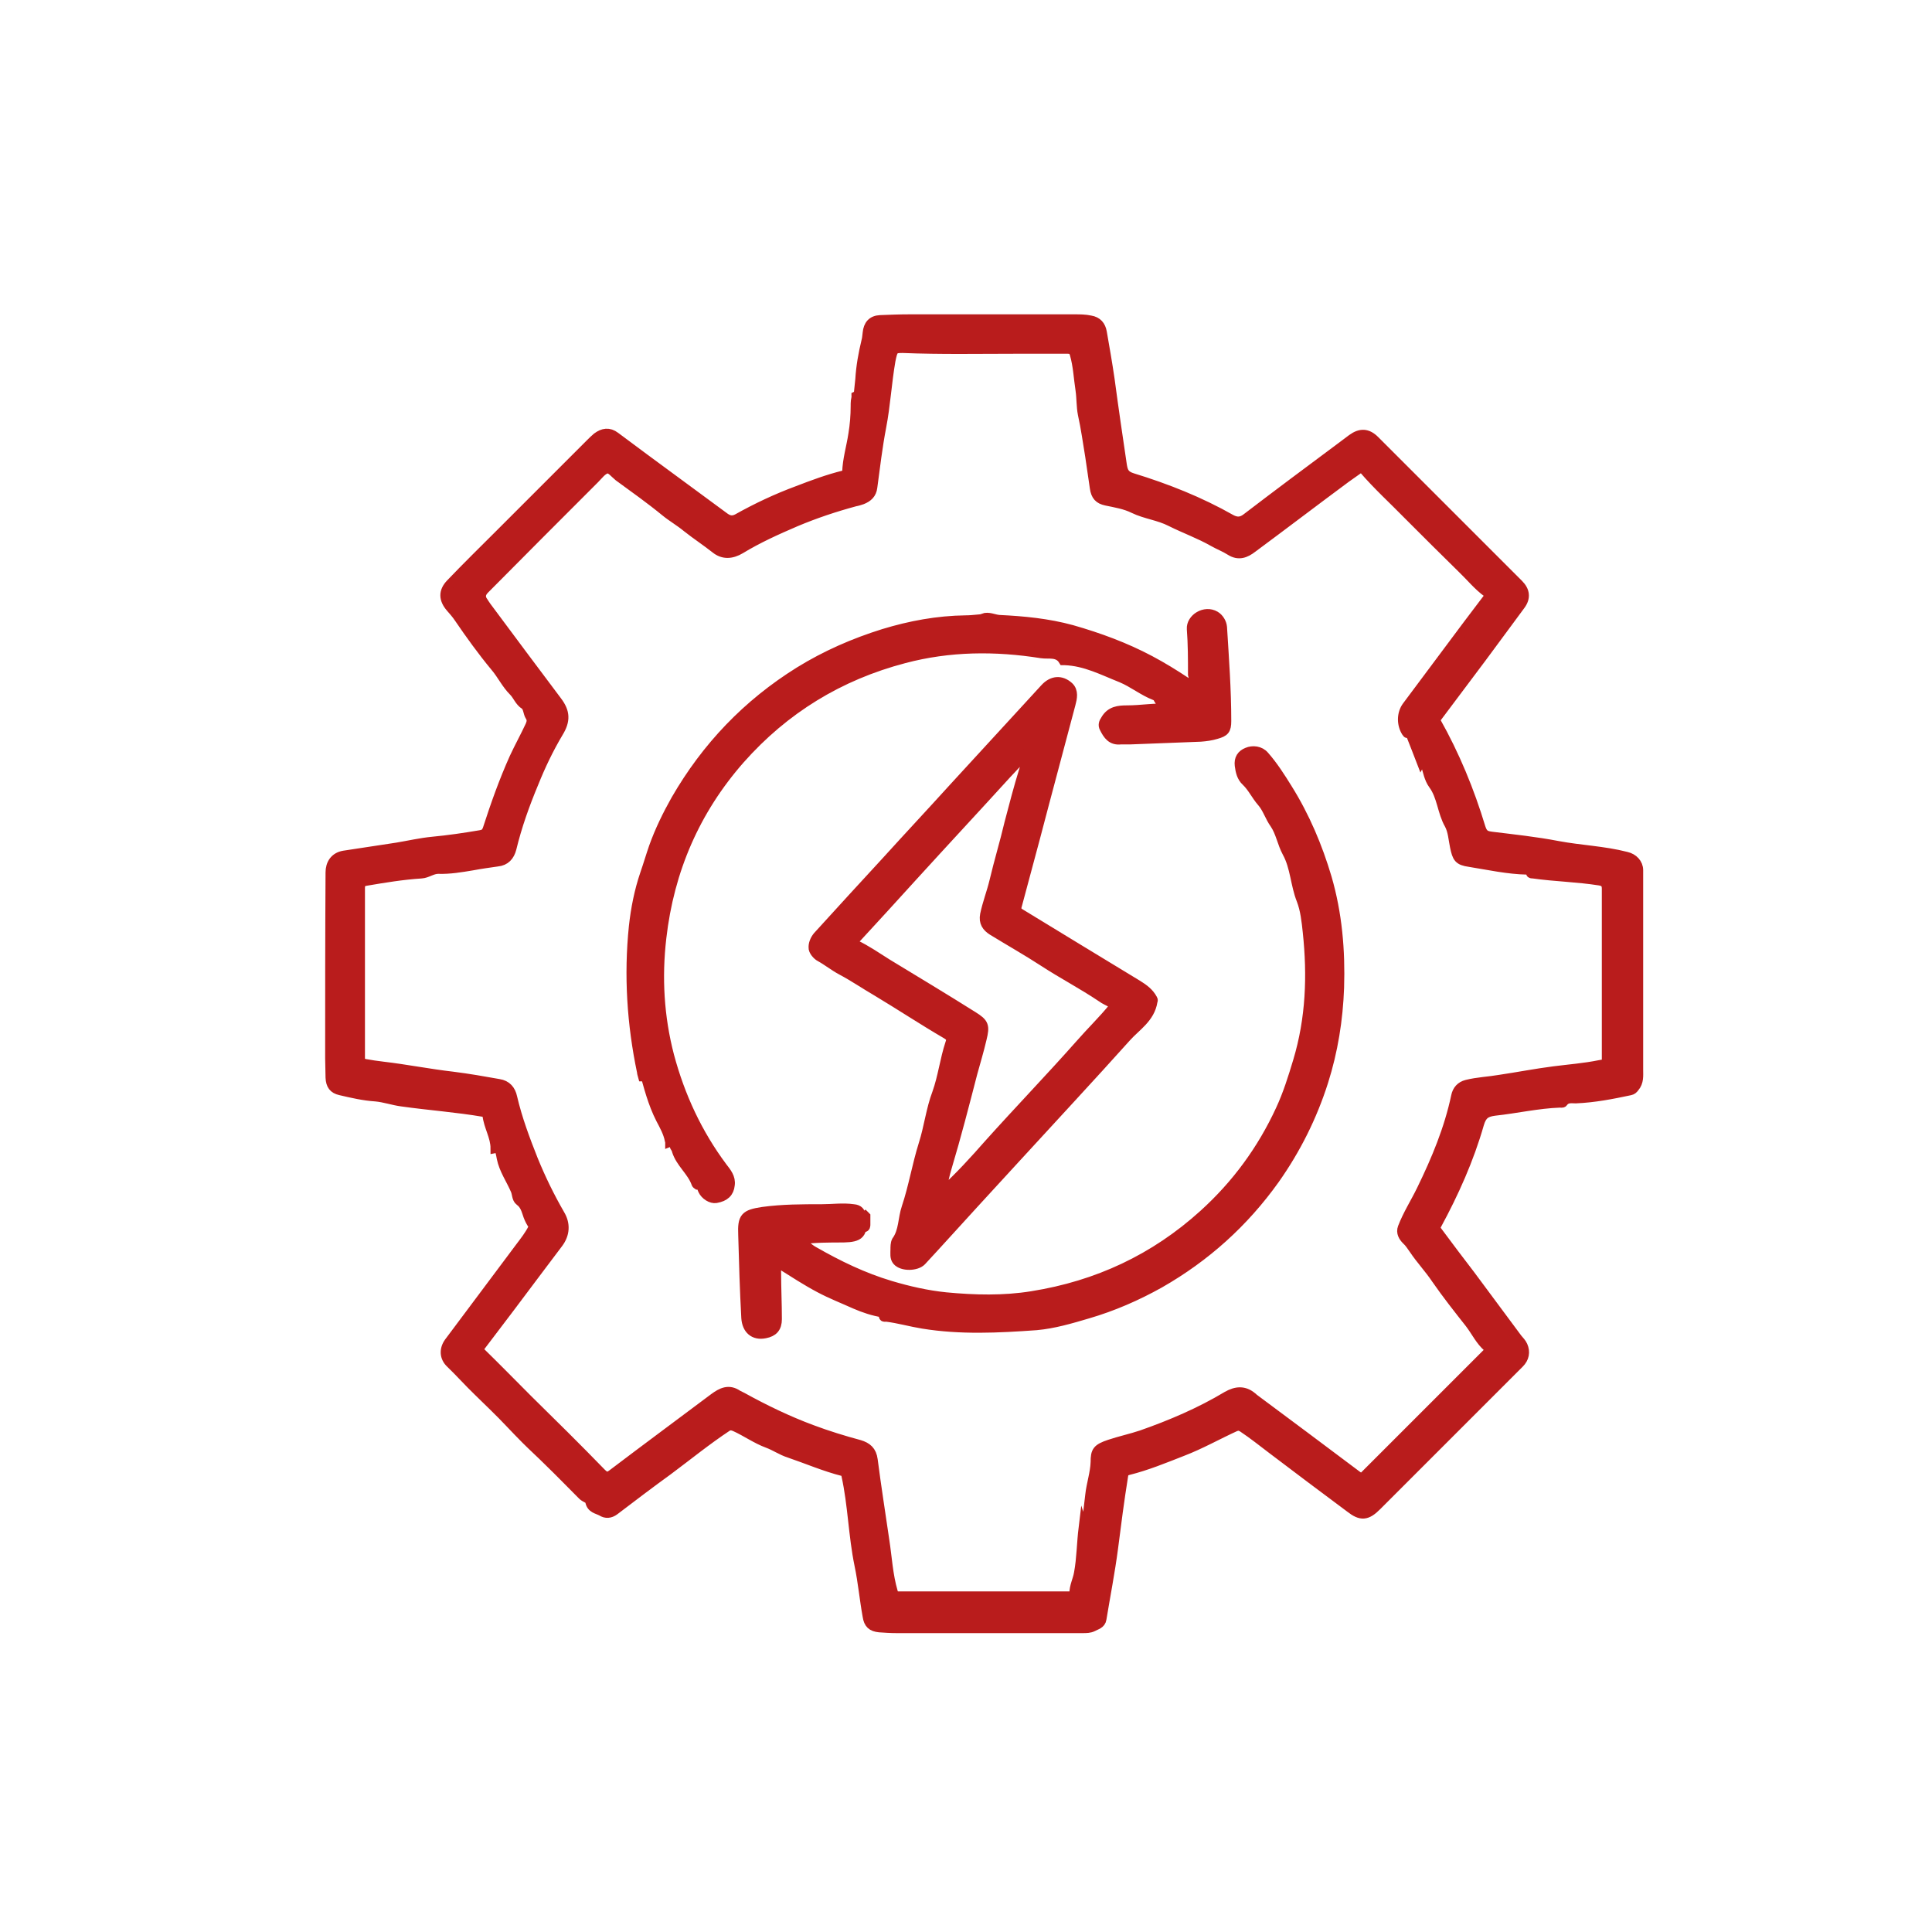 <?xml version="1.0" encoding="UTF-8"?><svg id="NC" xmlns="http://www.w3.org/2000/svg" viewBox="0 0 50 50"><defs><style>.cls-1{fill:#b91c1c;stroke:#b91c1c;stroke-miterlimit:10;stroke-width:.25px;}</style></defs><path class="cls-1" d="m22.16,10.25c0,.05.01.1.02.14,0,0,.01,0,.02,0,.02-.19.04-.38.06-.57.02-.34.08-.67.16-1,.02-.07.02-.14.03-.2.02-.21.12-.33.33-.34.25-.01.5-.02.75-.02,1.43,0,2.85,0,4.28,0,.14,0,.27,0,.41.03.18.03.27.14.3.31.07.4.14.8.2,1.21.1.75.21,1.5.32,2.24.03.18.08.26.27.32.88.27,1.74.61,2.55,1.07.15.08.27.07.4-.03.81-.62,1.63-1.23,2.45-1.84.09-.07.19-.14.28-.21.22-.16.4-.15.59.04.41.41.83.83,1.24,1.24.83.83,1.65,1.65,2.48,2.48.17.17.19.35.05.54-.33.45-.66.89-.99,1.34-.4.53-.8,1.07-1.2,1.6-.02.03-.02.04,0,.07.49.87.87,1.79,1.16,2.75.06.19.14.21.29.23.57.07,1.14.13,1.71.24.59.11,1.19.13,1.77.28.18.04.31.18.31.35,0,.17,0,.34,0,.52,0,1.55,0,3.1,0,4.64,0,.16.02.32-.1.46-.03.04-.06.07-.11.08-.47.1-.93.19-1.41.21-.11,0-.24-.03-.33.1-.01.02-.06.01-.08.01-.57.02-1.13.15-1.69.21-.23.03-.33.1-.4.34-.26.91-.65,1.78-1.1,2.61-.04.07-.02.12.02.17.28.38.57.76.86,1.14.4.54.81,1.09,1.21,1.63.05.06.11.12.14.19.07.16.04.32-.09.45-.57.57-1.15,1.15-1.72,1.72-.66.66-1.31,1.31-1.97,1.97-.26.26-.41.27-.69.05-.67-.5-1.34-1-2.01-1.51-.25-.19-.5-.39-.77-.57-.07-.04-.11-.05-.19-.02-.46.21-.9.46-1.37.64-.46.18-.92.37-1.4.49-.08.02-.12.06-.13.15-.1.62-.18,1.24-.26,1.87-.08.61-.2,1.22-.3,1.83-.02.13-.14.15-.23.2-.08.04-.17.04-.26.04-1.61,0-3.21,0-4.82,0-.15,0-.29-.01-.44-.02-.2-.02-.28-.1-.31-.29-.08-.44-.12-.89-.21-1.32-.16-.77-.17-1.56-.34-2.33-.01-.05-.02-.08-.07-.1-.48-.12-.94-.32-1.41-.48-.19-.06-.36-.18-.55-.25-.3-.11-.56-.3-.85-.43-.07-.03-.13-.04-.2,0-.53.35-1.02.75-1.53,1.13-.47.34-.93.69-1.39,1.04-.11.08-.22.09-.33.02-.11-.06-.27-.07-.3-.26,0-.06-.13-.09-.19-.15-.3-.3-.59-.6-.89-.89-.19-.19-.39-.37-.58-.56-.28-.28-.54-.57-.82-.84-.14-.14-.28-.27-.42-.41-.24-.23-.47-.49-.71-.72-.16-.15-.17-.36-.04-.54.61-.82,1.23-1.64,1.84-2.46.12-.16.24-.31.33-.49.02-.04.03-.05,0-.09-.05-.07-.09-.15-.12-.23-.05-.14-.08-.29-.22-.39-.08-.06-.07-.19-.11-.28-.12-.28-.3-.53-.36-.83-.02-.11-.04-.22-.1-.32-.05,0,0,.06-.06.07,0-.31-.18-.57-.21-.87,0-.06-.05-.06-.09-.07-.7-.12-1.41-.17-2.12-.27-.23-.03-.45-.11-.68-.13-.31-.02-.61-.09-.91-.16-.18-.04-.25-.14-.26-.33,0-.17-.01-.33-.01-.5,0-1.6,0-3.2.01-4.81,0-.22.11-.4.35-.44.46-.07.92-.14,1.38-.21.3-.05.6-.12.91-.15.42-.04.83-.1,1.24-.17.11-.02.15-.05.19-.16.2-.62.42-1.24.69-1.84.13-.28.28-.55.41-.83.04-.09.05-.16,0-.24-.06-.09-.05-.24-.14-.3-.14-.09-.18-.24-.29-.35-.19-.19-.3-.43-.47-.63-.34-.41-.65-.84-.95-1.28-.06-.09-.14-.18-.21-.26-.18-.21-.19-.41,0-.61.42-.44.86-.87,1.29-1.3.77-.77,1.55-1.55,2.32-2.32.06-.06.12-.12.18-.17.16-.12.31-.14.47-.02.51.38,1.02.76,1.54,1.14.43.32.86.63,1.29.95.11.08.21.1.34.03.5-.28,1.01-.52,1.55-.72.39-.15.79-.3,1.2-.4.04-.01.07-.02.08-.07.01-.34.11-.66.16-.99.04-.24.06-.49.06-.73,0-.09,0-.18.04-.27Zm5.93,29.47c.04-.35.08-.68.12-1.02.03-.29.13-.57.14-.86,0-.28.04-.35.37-.46.27-.09.55-.15.82-.24.77-.27,1.52-.59,2.22-1.01.23-.13.44-.15.65.03,0,0,.02.01.02.02.9.67,1.8,1.34,2.69,2.01.08.06.14.06.2,0,.16-.16.32-.32.48-.48.89-.89,1.78-1.78,2.68-2.68.05-.05.09-.1.03-.16-.2-.17-.31-.41-.47-.62-.3-.38-.6-.76-.87-1.15-.18-.27-.4-.5-.58-.77-.06-.08-.11-.17-.19-.24-.08-.08-.15-.19-.1-.32.13-.34.33-.65.49-.98.38-.78.71-1.57.89-2.42.03-.15.12-.26.28-.3.28-.07.57-.08.86-.13.47-.07.93-.16,1.4-.22.39-.05.79-.08,1.18-.16.08-.02.19,0,.18-.15,0-1.47,0-2.94,0-4.41,0-.13-.05-.19-.19-.21-.57-.09-1.14-.1-1.71-.18-.02,0-.07,0-.06-.02.07-.13-.06-.08-.09-.08-.51-.01-1-.12-1.5-.2-.28-.04-.32-.11-.38-.4-.04-.19-.05-.4-.14-.57-.19-.33-.19-.73-.42-1.04-.11-.15-.14-.35-.2-.53-.04-.1-.08-.2-.13-.33-.02.11.07.17.02.26-.09-.23-.17-.45-.26-.67-.01-.04-.02-.1-.07-.08-.03.01-.02.05-.05,0-.13-.2-.13-.48.01-.67.35-.47.7-.94,1.06-1.42.34-.46.68-.91,1.03-1.37.04-.05.07-.1,0-.15-.25-.18-.44-.42-.66-.63-.46-.45-.92-.91-1.38-1.37-.39-.4-.8-.77-1.17-1.2-.04-.05-.08-.05-.12-.01-.11.08-.23.16-.34.24-.81.6-1.61,1.21-2.42,1.81-.17.13-.35.21-.57.07-.14-.09-.3-.15-.44-.23-.35-.2-.74-.34-1.1-.52-.31-.16-.65-.19-.96-.34-.22-.11-.47-.15-.71-.2-.19-.04-.27-.13-.3-.33-.04-.27-.08-.54-.12-.82-.06-.36-.11-.73-.19-1.09-.04-.2-.03-.41-.06-.62-.05-.32-.06-.63-.15-.94-.03-.1-.08-.13-.18-.13-.44,0-.87,0-1.31,0-.99,0-1.97.02-2.96-.02-.23,0-.25.02-.31.32-.1.57-.13,1.15-.24,1.72-.1.52-.16,1.04-.23,1.56-.02.17-.12.26-.27.32-.06.02-.12.04-.18.05-.52.14-1.03.31-1.53.52-.49.21-.98.43-1.44.71-.22.13-.44.15-.64-.01-.24-.19-.5-.36-.74-.55-.18-.15-.39-.27-.56-.41-.39-.32-.8-.61-1.21-.91-.1-.08-.21-.23-.31-.2-.12.03-.21.16-.31.26-.95.95-1.9,1.9-2.85,2.86q-.16.16-.03.33s.05.08.08.12c.61.82,1.22,1.64,1.83,2.45.21.28.22.5.03.81-.25.42-.46.86-.64,1.31-.23.55-.43,1.11-.57,1.69-.05.19-.16.32-.37.34-.21.03-.43.06-.64.1-.3.05-.59.1-.89.09-.16,0-.28.11-.44.12-.48.03-.96.11-1.43.19-.12.02-.15.07-.15.19,0,.18,0,.35,0,.53,0,1.29,0,2.57,0,3.86,0,.1.04.13.12.15.16.03.31.05.47.07.6.07,1.2.19,1.81.26.4.05.8.12,1.19.19.2.03.31.16.35.35.13.56.33,1.09.54,1.62.2.49.43.96.69,1.41.15.25.13.51-.04.74-.17.23-.35.46-.52.69-.5.67-1,1.33-1.51,2-.04.06-.03.09.01.13.41.4.81.81,1.22,1.22.64.63,1.28,1.26,1.91,1.91.11.11.17.12.29.03.87-.66,1.75-1.31,2.63-1.97.19-.14.38-.24.61-.08.04.02.08.04.12.06.58.32,1.18.61,1.8.84.4.15.82.28,1.23.39.2.06.32.16.35.39.09.7.2,1.39.3,2.08.07.45.09.9.22,1.34.02.08.05.11.14.11,1.37,0,2.73,0,4.1,0,.11,0,.23,0,.34,0,.05,0,.11,0,.11-.07,0-.19.09-.35.12-.53.07-.38.07-.77.12-1.18.02.06,0,.12.04.17Z"/><path class="cls-1" d="m23.17,32.34c0-.07,0-.16.03-.22.19-.26.16-.58.26-.87.18-.54.27-1.1.44-1.64.14-.44.19-.9.35-1.32.15-.42.2-.87.34-1.29.04-.11.02-.17-.1-.24-.6-.35-1.19-.74-1.79-1.1-.31-.18-.6-.38-.92-.55-.19-.1-.36-.24-.56-.35-.06-.03-.18-.15-.17-.25,0-.11.06-.23.14-.31.58-.64,1.16-1.27,1.74-1.9.58-.64,1.17-1.27,1.75-1.91.79-.86,1.57-1.71,2.36-2.57.19-.21.42-.23.62-.05.13.12.09.3.05.45-.3,1.14-.61,2.28-.91,3.43-.16.6-.32,1.19-.48,1.79-.03.1,0,.15.08.2,1.02.62,2.03,1.24,3.04,1.85.16.1.3.2.39.37.02.03,0,.04,0,.06-.07.43-.43.64-.68.92-.96,1.07-1.94,2.12-2.91,3.18-.68.74-1.36,1.48-2.04,2.23-.12.13-.23.25-.35.38-.13.14-.5.15-.63,0-.07-.08-.05-.19-.05-.3Zm1.23-1.49c.44-.4.82-.82,1.19-1.24.78-.87,1.59-1.71,2.37-2.59.28-.32.58-.61.85-.94.06-.07.03-.09-.03-.12-.09-.05-.19-.09-.27-.15-.49-.33-1.01-.6-1.5-.92-.43-.28-.89-.54-1.33-.81-.14-.09-.23-.21-.19-.41.06-.29.17-.57.24-.86.12-.51.27-1,.39-1.51.12-.46.24-.92.38-1.37.04-.12.05-.26.03-.41-.17.18-.32.34-.47.5-.81.89-1.63,1.77-2.44,2.66-.5.55-1,1.1-1.5,1.64-.05.06-.06.09.02.13.29.14.55.32.82.49.74.45,1.49.9,2.22,1.36.29.18.31.25.23.58-.07.3-.16.6-.24.89-.21.81-.42,1.63-.66,2.43-.06.21-.12.41-.12.65Z"/><path class="cls-1" d="m25.58,16.01s-.09,0-.14-.01c.15-.05.28.03.42.04.63.03,1.26.09,1.88.26.7.2,1.38.45,2.02.79.32.17.63.36.93.56.04.02.07.05.12.06.04.01.09.03.12-.01.03-.04,0-.08-.02-.11-.02-.04-.03-.08-.04-.13,0-.39,0-.79-.03-1.18-.02-.27.34-.5.61-.34.1.06.17.18.18.29.05.81.11,1.62.11,2.43,0,.23-.05.28-.26.34-.13.04-.27.06-.41.07-.6.02-1.21.05-1.81.07-.08,0-.17,0-.25,0-.24.03-.34-.12-.43-.3-.04-.07-.02-.14.03-.21.13-.23.34-.25.56-.25.37,0,.73-.07,1.11-.04-.15-.06-.25-.15-.32-.29-.01-.02-.04-.04-.07-.05-.31-.12-.56-.33-.87-.46-.48-.19-.93-.43-1.46-.45-.01,0-.04,0-.04,0-.14-.23-.38-.15-.57-.18-1.19-.19-2.38-.18-3.55.13-1.68.44-3.1,1.31-4.25,2.61-1.16,1.32-1.83,2.87-2.03,4.62-.12,1.03-.06,2.05.2,3.05.28,1.05.73,2.02,1.38,2.89.1.13.22.27.19.46-.02.19-.13.3-.36.34-.12.02-.28-.08-.34-.21-.03-.06-.04-.15-.14-.14,0,0-.03-.02-.03-.03-.11-.32-.41-.53-.51-.86,0-.03-.02-.06-.04-.08-.04-.05.02-.2-.13-.14,0-.01,0-.03-.01-.04-.04-.2-.14-.38-.23-.55-.21-.41-.32-.85-.44-1.29v.19s-.02,0-.02,0c-.01-.04-.03-.08-.03-.12-.26-1.24-.34-2.5-.21-3.76.05-.46.14-.92.29-1.36.08-.23.15-.47.23-.7.15-.42.35-.83.57-1.22.79-1.37,1.85-2.48,3.2-3.32.68-.42,1.41-.74,2.18-.98.69-.21,1.39-.34,2.12-.35.21,0,.41-.04.62-.04Z"/><path class="cls-1" d="m20.67,32.06c.14.13.25.25.4.33.63.36,1.27.67,1.97.88.47.14.95.25,1.44.3.74.07,1.49.09,2.23-.03,1.69-.27,3.17-.96,4.44-2.11.85-.77,1.51-1.67,1.99-2.71.19-.41.32-.83.45-1.26.33-1.1.37-2.21.25-3.34-.03-.28-.06-.57-.16-.83-.16-.4-.16-.85-.37-1.23-.13-.24-.17-.52-.32-.74-.13-.18-.19-.4-.33-.56-.15-.17-.25-.39-.41-.54-.12-.11-.15-.26-.17-.41-.02-.17.05-.28.2-.34.14-.06.33-.04.44.09.23.26.42.56.6.85.45.72.78,1.5,1.02,2.31.27.93.35,1.88.32,2.84-.03.83-.16,1.64-.41,2.43-.29.91-.71,1.75-1.26,2.53-.8,1.12-1.79,2.01-2.98,2.69-.59.33-1.21.6-1.86.79-.44.13-.88.26-1.33.3-.98.07-1.96.12-2.94-.04-.31-.05-.62-.14-.94-.18-.03,0-.12.02-.03-.06.03-.03-.03-.04-.06-.05-.25-.04-.49-.12-.72-.22-.31-.14-.62-.26-.92-.42-.34-.18-.66-.39-.98-.59-.04-.03-.09-.05-.14-.04-.03,0-.06,0-.08.03-.02.04.02.04.04.06.04.03.04.09.04.14,0,.4.02.81.02,1.21,0,.22-.1.33-.31.37-.29.06-.47-.11-.49-.4-.04-.72-.06-1.43-.08-2.15-.02-.46.05-.53.51-.6.51-.07,1.02-.07,1.53-.07.27,0,.55-.04.82,0,.13.01.19.08.2.21.05.43-.04.52-.46.53-.37,0-.74,0-1.13.05Z"/><path class="cls-1" d="m22.4,31.48c0,.09,0,.15,0,.21,0,.03,0,.08-.05.07-.04,0-.05-.04-.05-.08,0-.07,0-.14.09-.21Z"/></svg>